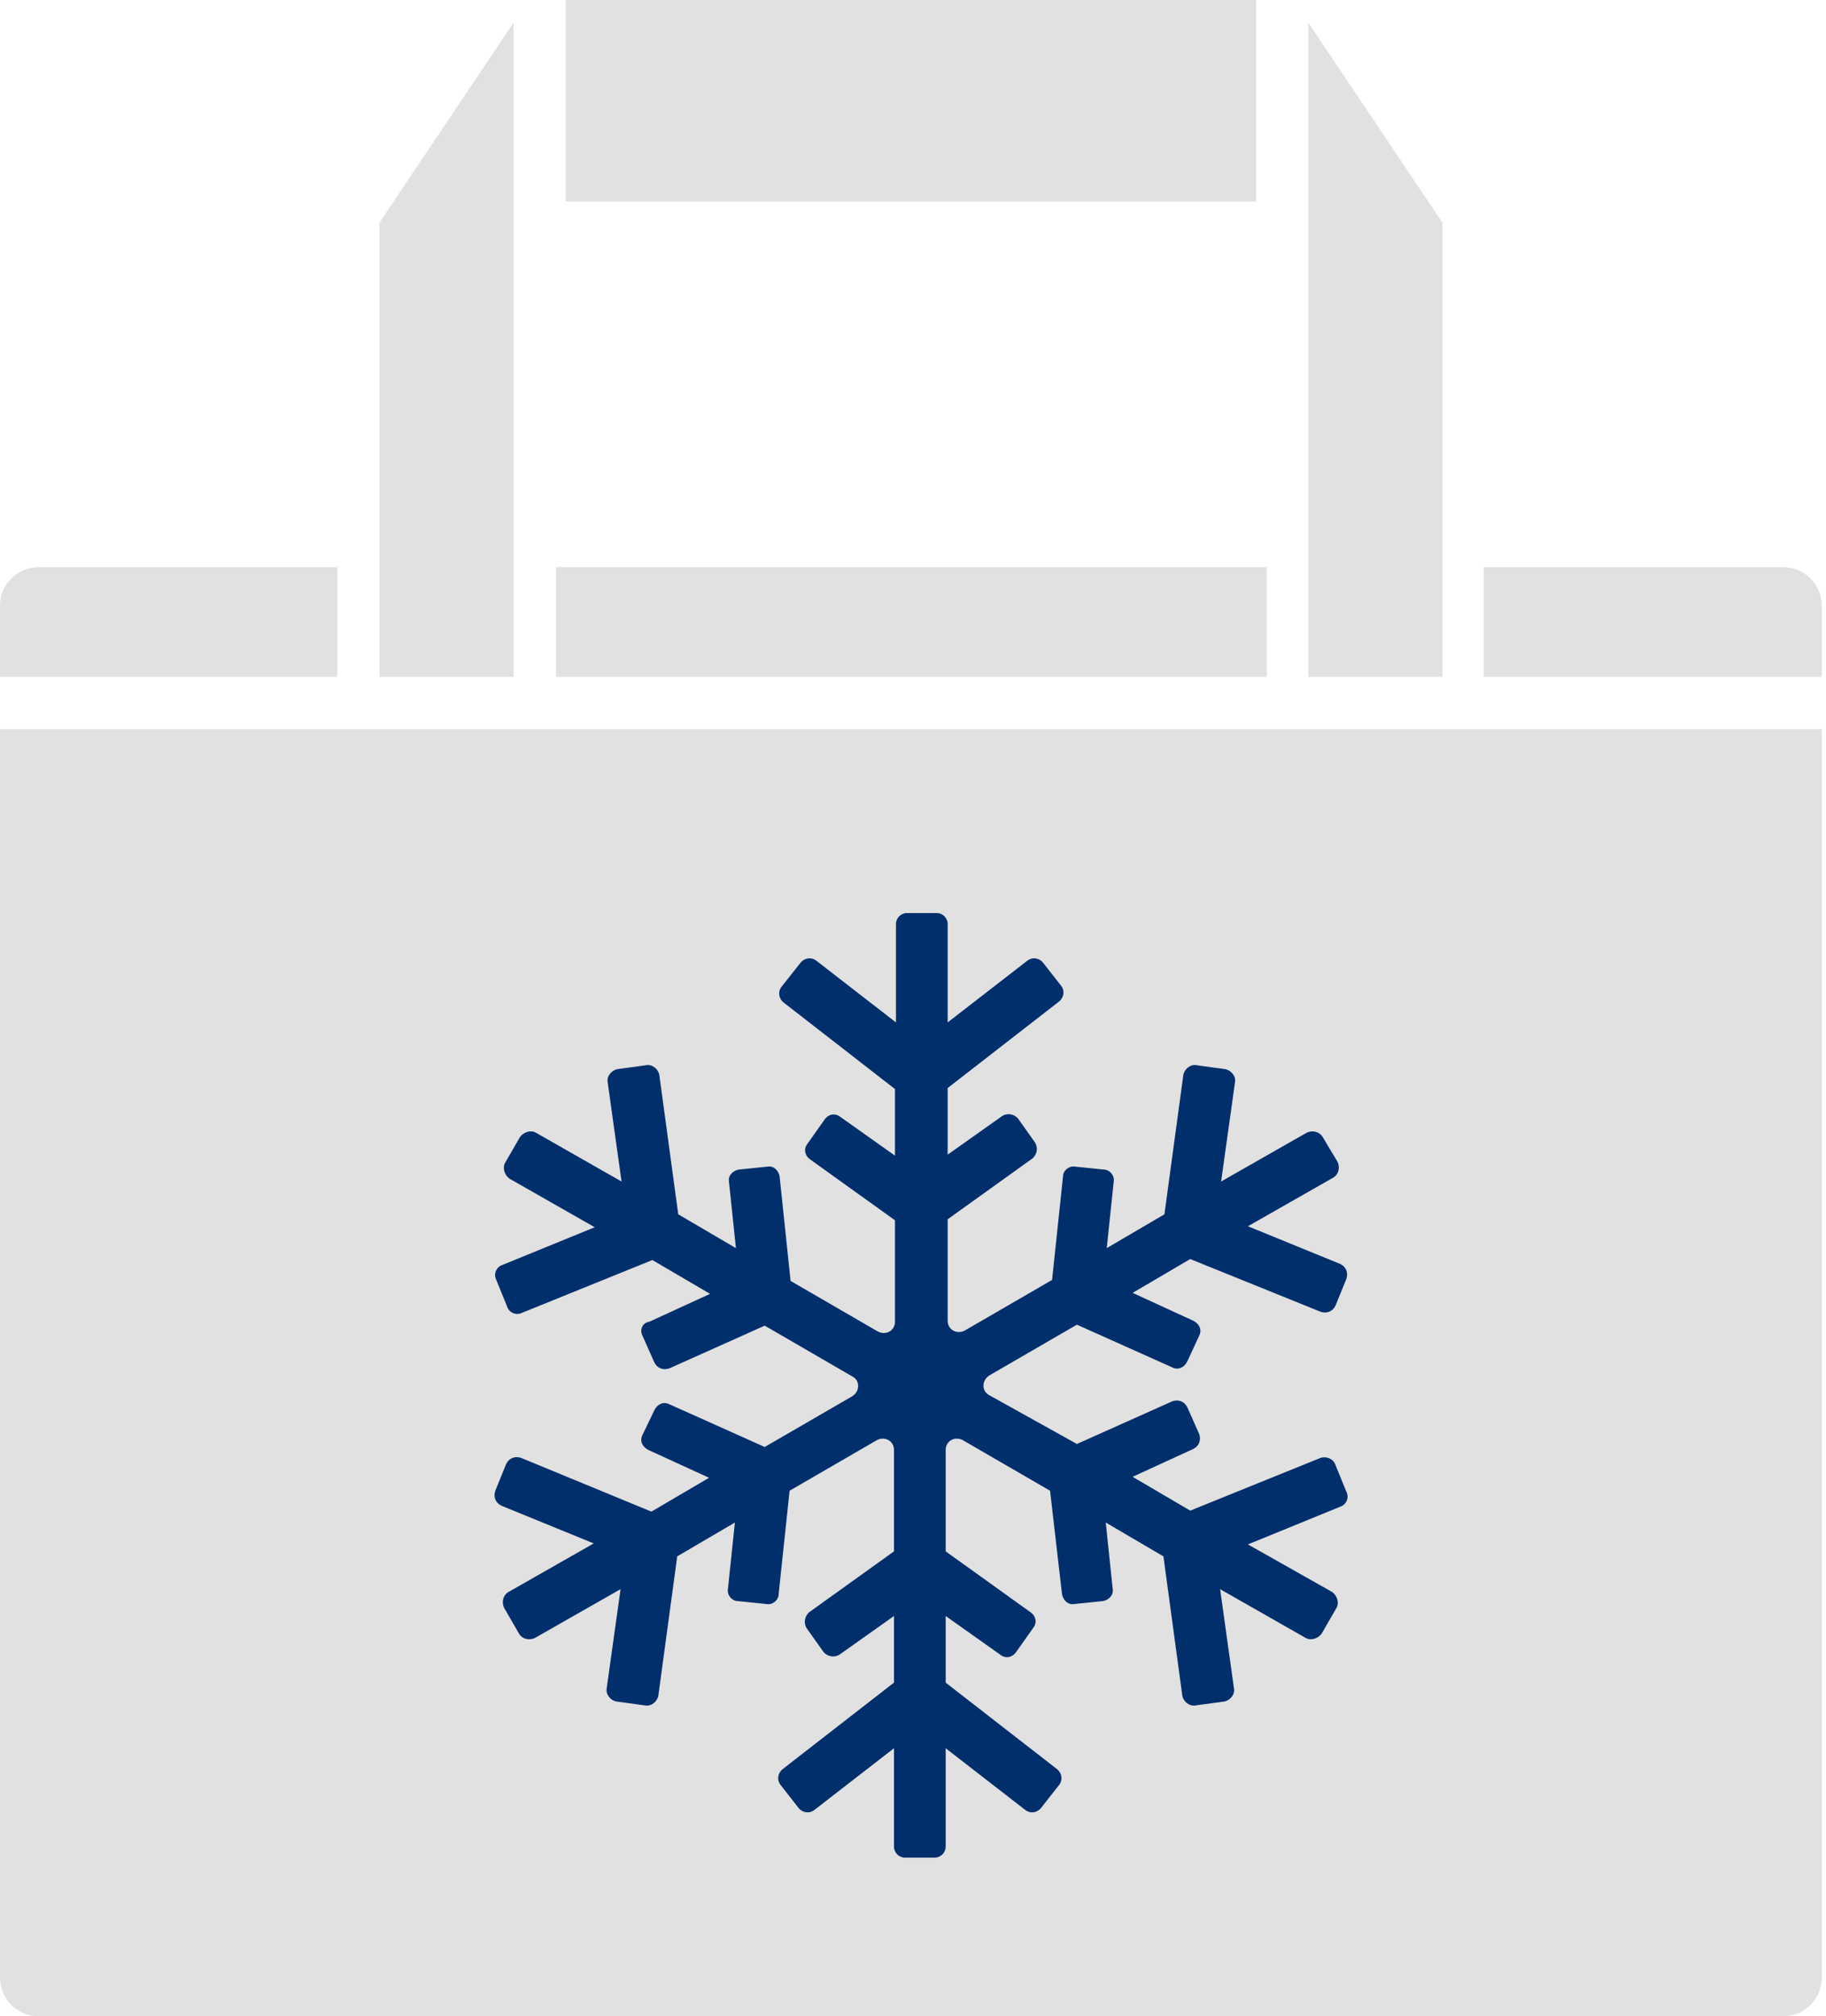 <?xml version="1.0" encoding="UTF-8"?> <svg xmlns="http://www.w3.org/2000/svg" width="48" height="53" viewBox="0 0 48 53" fill="none"><path d="M33.018 0H14.871V5.299H33.018V0Z" fill="#E1E1E1"></path><path d="M37.917 5.853L34.393 0.597V17.792H37.917V5.853Z" fill="#E1E1E1"></path><path d="M47.889 15.924C47.889 15.363 47.433 14.907 46.872 14.907H39V17.792H47.889V15.924Z" fill="#E1E1E1"></path><path d="M38.177 19.166H34.132H13.758H9.712H0V51.984C0 52.544 0.456 53 1.017 53H46.872C47.433 53 47.889 52.544 47.889 51.984L47.889 19.166H38.177Z" fill="#E1E1E1"></path><path d="M33.298 14.907H14.618V17.792H33.298V14.907Z" fill="#E1E1E1"></path><path d="M8.868 14.907H1.017C0.456 14.907 0 15.363 0 15.924V17.792H8.868V14.907Z" fill="#E1E1E1"></path><path d="M13.498 0.597L9.974 5.852V17.792H13.498V0.597Z" fill="#E1E1E1"></path><path d="M34.712 38.322L31.288 39.708L29.773 38.819L31.367 38.087C31.524 38.009 31.576 37.852 31.524 37.695L31.21 36.989C31.132 36.833 30.975 36.78 30.818 36.833L28.309 37.956L26.009 36.676C25.8 36.571 25.8 36.284 26.009 36.153L28.309 34.82L30.818 35.944C30.975 36.023 31.132 35.944 31.21 35.787L31.524 35.108C31.602 34.951 31.524 34.794 31.367 34.716L29.773 33.984L31.288 33.095L34.712 34.48C34.869 34.533 35.026 34.48 35.104 34.324L35.392 33.618C35.444 33.461 35.392 33.304 35.235 33.226L32.804 32.233L35.052 30.952C35.183 30.874 35.235 30.691 35.157 30.534L34.765 29.881C34.686 29.75 34.503 29.698 34.346 29.776L32.099 31.057L32.465 28.443C32.491 28.286 32.36 28.13 32.203 28.103L31.445 27.999C31.288 27.973 31.132 28.103 31.106 28.26L30.609 31.919L29.093 32.808L29.276 31.057C29.302 30.9 29.172 30.743 29.015 30.743L28.257 30.665C28.1 30.639 27.943 30.769 27.943 30.926L27.656 33.644L25.356 34.977C25.147 35.082 24.911 34.951 24.911 34.716V32.05L27.133 30.456C27.264 30.351 27.29 30.168 27.211 30.037L26.767 29.41C26.663 29.279 26.48 29.253 26.349 29.332L24.911 30.351V28.6L27.839 26.326C27.969 26.221 27.995 26.039 27.891 25.908L27.42 25.307C27.316 25.176 27.133 25.15 27.002 25.255L24.911 26.875V24.288C24.911 24.131 24.781 24 24.624 24H23.84C23.683 24 23.552 24.131 23.552 24.288V26.875L21.462 25.255C21.331 25.15 21.148 25.176 21.043 25.307L20.547 25.934C20.442 26.065 20.468 26.248 20.599 26.352L23.526 28.626V30.377L22.089 29.358C21.958 29.253 21.775 29.279 21.671 29.436L21.226 30.064C21.122 30.194 21.148 30.377 21.305 30.482L23.526 32.076V34.742C23.526 34.977 23.291 35.108 23.082 35.003L20.782 33.67L20.494 30.926C20.468 30.769 20.338 30.639 20.181 30.665L19.423 30.743C19.266 30.769 19.135 30.9 19.162 31.057L19.345 32.808L17.829 31.919L17.332 28.26C17.306 28.103 17.149 27.973 16.992 27.999L16.234 28.103C16.078 28.13 15.947 28.286 15.973 28.443L16.339 31.057L14.091 29.776C13.96 29.698 13.777 29.75 13.673 29.881L13.281 30.56C13.203 30.691 13.255 30.874 13.386 30.978L15.633 32.259L13.203 33.252C13.046 33.304 12.967 33.487 13.046 33.644L13.333 34.35C13.386 34.507 13.569 34.585 13.725 34.507L17.149 33.121L18.665 34.01L17.071 34.742C16.888 34.768 16.809 34.951 16.888 35.108L17.201 35.813C17.28 35.97 17.436 36.023 17.593 35.97L20.102 34.846L22.402 36.179C22.611 36.284 22.611 36.571 22.402 36.702L20.102 38.035L17.593 36.911C17.436 36.833 17.28 36.911 17.201 37.068L16.888 37.721C16.809 37.878 16.888 38.035 17.044 38.113L18.639 38.845L17.123 39.734L13.699 38.322C13.542 38.27 13.386 38.322 13.307 38.479L13.02 39.185C12.967 39.342 13.02 39.498 13.176 39.577L15.607 40.57L13.359 41.851C13.229 41.929 13.176 42.112 13.255 42.269L13.647 42.948C13.725 43.079 13.908 43.131 14.065 43.053L16.313 41.772L15.947 44.386C15.921 44.543 16.051 44.7 16.208 44.726L16.966 44.83C17.123 44.856 17.28 44.726 17.306 44.569L17.802 40.91L19.318 40.021L19.135 41.772C19.109 41.929 19.24 42.086 19.397 42.086L20.155 42.164C20.311 42.191 20.468 42.06 20.468 41.903L20.756 39.185L23.056 37.852C23.265 37.747 23.5 37.878 23.5 38.113V40.779L21.279 42.373C21.148 42.478 21.122 42.661 21.2 42.792L21.644 43.419C21.749 43.55 21.932 43.576 22.063 43.497L23.5 42.478V44.229L20.573 46.503C20.442 46.607 20.416 46.79 20.521 46.921L20.991 47.522C21.096 47.653 21.279 47.679 21.409 47.575L23.5 45.954V48.541C23.5 48.698 23.631 48.829 23.788 48.829H24.572C24.728 48.829 24.859 48.698 24.859 48.541V45.954L26.95 47.575C27.081 47.679 27.264 47.653 27.368 47.522L27.839 46.921C27.943 46.79 27.917 46.607 27.786 46.503L24.859 44.229V42.478L26.297 43.497C26.427 43.602 26.61 43.576 26.715 43.419L27.159 42.792C27.264 42.661 27.238 42.478 27.081 42.373L24.859 40.779V38.113C24.859 37.878 25.094 37.747 25.303 37.852L27.603 39.185L27.917 41.903C27.943 42.06 28.074 42.191 28.231 42.164L28.989 42.086C29.145 42.06 29.276 41.929 29.25 41.772L29.067 40.021L30.583 40.91L31.079 44.569C31.106 44.726 31.262 44.856 31.419 44.83L32.177 44.726C32.334 44.7 32.465 44.543 32.438 44.386L32.073 41.772L34.32 43.053C34.451 43.131 34.634 43.079 34.738 42.948L35.13 42.269C35.209 42.138 35.157 41.955 35.026 41.851L32.804 40.596L35.235 39.603C35.392 39.551 35.47 39.368 35.392 39.211L35.104 38.505C35.052 38.349 34.869 38.27 34.712 38.322Z" fill="#002F6C"></path></svg> 